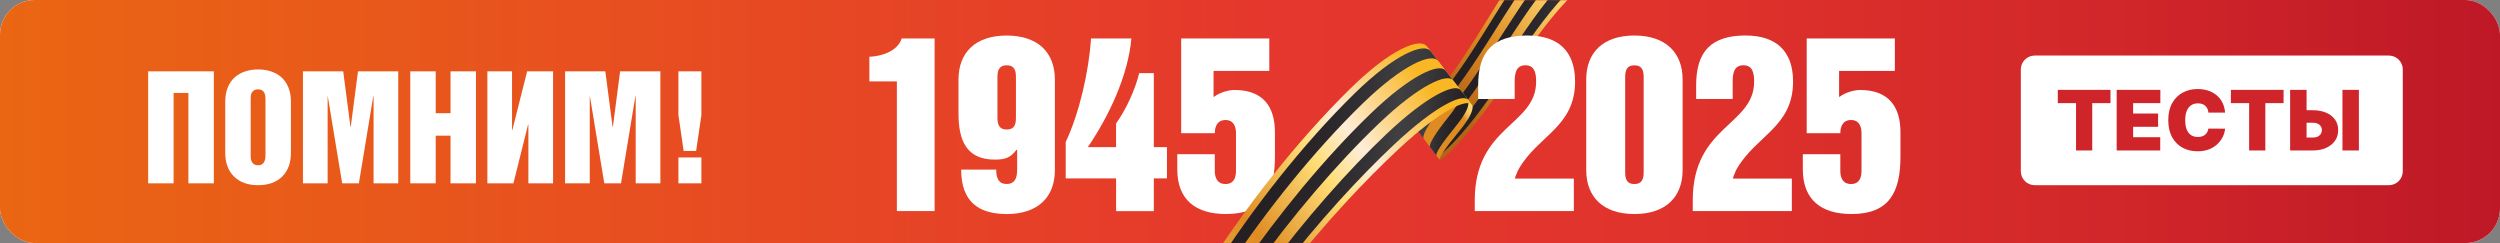 <svg xmlns="http://www.w3.org/2000/svg" width="1080" height="105" viewBox="0 0 1080 105" fill="none"><rect x="0" y="0" width="1080" height="105" fill="#808080" stroke="none"/><g clip-path="url(#clip0_128_132)"><rect width="1080" height="105" rx="15" fill="white"></rect><g clip-path="url(#clip1_128_132)"><path d="M1080 -0.111H0V105.785H1080V-0.111Z" fill="url(#paint0_linear_128_132)"></path><mask id="mask0_128_132" style="mask-type:luminance" maskUnits="userSpaceOnUse" x="71" y="-1" width="1080" height="107"><path d="M1151 -0.111H71V105.785H1151V-0.111Z" fill="white"></path></mask><g mask="url(#mask0_128_132)"><path d="M389.541 16.609H403.747V91.19H387.451V35.176H375.568V24.524C380.824 24.321 387.669 22.209 389.556 16.609H389.541Z" fill="white"></path><path d="M434.888 92.457C422.694 92.457 415.224 87.077 415.224 73.265H430.366C430.366 77.175 431.52 79.49 434.888 79.49C438.257 79.49 439.411 77.175 439.411 73.265V64.818L439.208 64.615C436.479 68.197 434.265 68.948 429.742 68.948C417.329 68.948 414.07 60.407 414.07 49.004V34.348C414.07 22.741 421.322 15.358 434.888 15.358C448.455 15.358 455.707 22.741 455.707 34.348V73.484C455.707 85.09 448.455 92.473 434.888 92.473V92.457ZM434.888 28.216C432.783 28.216 430.896 29.061 430.896 33.065V51.1C430.896 55.105 432.783 55.949 434.888 55.949C437.103 55.949 438.881 55.105 438.881 51.1V33.065C438.881 29.061 437.087 28.216 434.888 28.216Z" fill="white"></path><path d="M471.301 16.609H488.766C487.3 32.861 478.989 50.255 469.944 63.551H482.139V53.321C486.349 47.518 490.45 38.664 492.134 31.594H498.45V63.566H504.126V77.065H498.45V91.206H482.154V77.065H460.385V61.345C466.373 48.691 470.474 30.327 471.316 16.609H471.301Z" fill="white"></path><path d="M548.335 16.609V30.64H524.258V41.824H524.461C527.408 39.603 531.4 38.868 533.303 38.868C545.715 38.868 550.768 46.141 550.768 57.122V67.665C550.768 83.166 545.825 92.457 529.622 92.457C516.586 92.457 508.586 86.341 508.586 73.155V66.617H524.788V73.796C524.788 76.753 525.833 79.49 529.42 79.49C533.006 79.49 533.942 76.753 533.942 73.796V57.544C533.942 54.588 532.897 51.851 529.42 51.851C525.942 51.851 524.788 54.588 524.788 57.544H510.27V16.609H548.351H548.335Z" fill="white"></path><path d="M687.87 -41.609C685.563 -43.095 679.652 -40.452 672.074 -33.225C655.014 -16.942 637.299 21.396 620.566 40.135C613.861 47.644 607.873 49.677 606.251 46.752L621.923 69.073C622.562 69.37 626.196 66.257 631.778 60.001C648.495 41.262 662.561 13.857 679.621 -2.442C689.929 -12.281 703.324 -18.397 705.164 -15.878L687.87 -41.609Z" fill="url(#paint1_linear_128_132)"></path><path d="M700.86 -22.307C698.895 -24.56 687.387 -19.32 677.75 -10.138C660.69 6.145 645.719 36.288 628.987 55.026C623.124 61.596 619.256 64.208 618.367 63.254L621.065 66.93C621.798 67.446 625.182 64.709 630.858 58.343C647.575 39.603 661.937 11.292 679.013 -5.007C689.102 -14.627 701.858 -20.446 703.745 -18.021L700.86 -22.307ZM697.975 -26.593C695.932 -28.674 685.671 -24.012 676.487 -15.268C659.427 1.015 643.848 32.971 627.116 51.726C621.065 58.515 616.73 60.986 615.685 59.594L612.987 55.918C614.204 57.748 619.007 55.402 625.244 48.41C641.961 29.671 658.163 -4.116 675.223 -20.399C683.941 -28.72 692.97 -32.803 695.075 -30.879L697.96 -26.593H697.975ZM692.205 -35.165C690.022 -36.901 682.225 -33.397 673.976 -25.514C656.916 -9.231 640.106 26.37 623.389 45.109C616.964 52.305 611.693 54.542 610.305 52.258L607.607 48.582C609.151 51.304 614.905 49.208 621.517 41.793C638.234 23.054 655.653 -14.377 672.713 -30.66C680.51 -38.106 687.059 -41.031 689.32 -39.466L692.205 -35.181V-35.165Z" fill="url(#paint2_linear_128_132)"></path><path d="M616.216 19.832C617.791 21.631 616.684 25.713 612.38 31.36C606.017 39.697 604.287 45.031 605.487 47.252L621.939 69.073C621.471 68.338 624.06 64.349 630.687 56.278C635.225 50.756 636.972 46.705 635.818 45.234L616.232 19.832H616.216Z" fill="url(#paint3_linear_128_132)"></path><path d="M620.566 67.258C619.911 66.476 622.562 62.3 629.159 54.197C633.665 48.66 635.147 44.874 633.962 43.388L630.734 39.102C631.981 40.651 630.578 44.483 626.102 50.052C619.537 58.186 616.949 62.847 617.822 63.629L620.566 67.258ZM612.348 56.356C611.319 54.948 613.533 49.989 620.005 41.762C624.403 36.162 625.681 32.204 624.278 30.562L627.506 34.848C628.831 36.443 627.506 40.354 623.046 45.922C616.528 54.103 614.126 58.921 615.077 60.016L612.333 56.387L612.348 56.356ZM606.875 49.082C605.705 47.033 607.53 41.762 613.908 33.456C618.243 27.809 619.381 23.758 617.837 21.99L621.065 26.276C622.531 27.981 621.33 32.001 616.964 37.617C610.539 45.891 608.512 50.99 609.619 52.727L606.875 49.098V49.082Z" fill="url(#paint4_linear_128_132)"></path><path d="M514.34 188.999C529.825 142.543 576.763 89.939 604.193 64.412C622.204 47.643 633.619 42.497 635.833 45.25L616.216 19.816C613.206 16.453 601.09 20.864 583.531 38.086C535.704 84.965 496.453 151.428 491.167 178.269L500.461 182.602L513.95 188.687" fill="url(#paint5_linear_128_132)"></path><path d="M630.952 38.884C628.535 35.974 616.918 40.917 599.047 57.81C566.471 88.625 522.293 144.216 509.022 184.682L512.578 187.544C527.33 143.09 573.363 89.501 602.493 62.206C620.457 45.406 631.935 40.307 634.211 43.123C634.087 42.825 631.249 39.196 630.937 38.884H630.952ZM627.678 34.645C625.136 31.626 613.393 36.443 595.6 53.431C559.594 87.796 517.24 145.343 505.467 181.82L500.211 183.978L501.911 178.957C512.219 146.469 552.763 86.967 592.17 49.035C609.885 31.985 621.736 27.277 624.418 30.406L627.693 34.645H627.678ZM621.144 26.167C618.337 22.944 606.392 27.559 588.723 44.655C545.996 86.2 507.182 147.595 498.356 176.095L497.373 179.035L493.568 177.064C500.43 150.598 539.165 85.371 585.293 40.26C602.883 23.085 614.953 18.612 617.884 21.928L621.159 26.167H621.144Z" fill="url(#paint6_linear_128_132)"></path></g><path d="M660.036 15.344C672.87 15.344 680.433 21.882 680.433 35.178C680.433 54.902 664.449 58.484 656.137 72.937C655.716 73.672 655.404 74.314 655.186 75.049C654.874 75.675 654.562 76.425 654.453 77.161H679.902V91.192H637.097V86.546C637.097 54.261 663.607 54.261 663.607 35.272C663.607 31.783 663.076 28.201 658.975 28.201C654.874 28.201 654.344 31.783 654.344 35.272V42.764H638.563V36.851C638.563 22.289 644.972 15.328 660.02 15.328L660.036 15.344Z" fill="white"></path><path d="M706.069 15.344C719.527 15.344 726.887 22.727 726.887 34.333V73.469C726.887 85.076 719.636 92.459 706.069 92.459C692.502 92.459 685.251 85.076 685.251 73.469V34.333C685.251 22.727 692.502 15.344 706.069 15.344ZM706.069 79.491C708.174 79.491 710.061 78.647 710.061 74.642V33.082C710.061 29.077 708.174 28.233 706.069 28.233C703.855 28.233 702.077 29.077 702.077 33.082V74.642C702.077 78.647 703.87 79.491 706.069 79.491Z" fill="white"></path><path d="M754.208 15.344C767.042 15.344 774.606 21.882 774.606 35.178C774.606 54.902 758.622 58.484 750.31 72.937C749.889 73.672 749.577 74.314 749.359 75.049C749.047 75.675 748.735 76.425 748.626 77.161H774.075V91.192H731.27V86.546C731.27 54.261 757.779 54.261 757.779 35.272C757.779 31.783 757.249 28.201 753.148 28.201C749.047 28.201 748.517 31.783 748.517 35.272V42.764H732.735V36.851C732.735 22.289 739.16 15.328 754.193 15.328L754.208 15.344Z" fill="white"></path><path d="M818.58 16.61V30.641H794.488V41.825H794.69C797.637 39.604 801.63 38.869 803.532 38.869C815.945 38.869 820.997 46.142 820.997 57.123V67.666C820.997 83.167 816.054 92.458 799.852 92.458C786.815 92.458 778.815 86.342 778.815 73.156V66.618H795.018V73.797C795.018 76.754 796.063 79.491 799.649 79.491C803.236 79.491 804.171 76.754 804.171 73.797V57.545C804.171 54.589 803.127 51.852 799.649 51.852C796.172 51.852 795.018 54.589 795.018 57.545H780.5V16.61H818.58Z" fill="white"></path><g clip-path="url(#clip2_128_132)"><path d="M64 30.809H92.376V79.192H81.385V40.161H74.99V79.192H64V30.809Z" fill="white"></path><path d="M97.306 43.998C97.306 41.666 97.66 39.613 98.371 37.841C99.08 36.068 100.07 34.611 101.335 33.467C102.601 32.323 104.099 31.46 105.831 30.876C107.563 30.294 109.449 30.001 111.493 30.001C113.536 30.001 115.423 30.295 117.154 30.876C118.887 31.46 120.385 32.323 121.65 33.467C122.916 34.611 123.904 36.068 124.615 37.841C125.324 39.614 125.681 41.666 125.681 43.998V66.004C125.681 70.356 124.425 73.776 121.917 76.266C119.408 78.757 115.932 80.001 111.493 80.001C107.053 80.001 103.632 78.757 101.102 76.266C98.571 73.776 97.305 70.356 97.305 66.004V43.998H97.306ZM108.296 66.945C108.296 67.258 108.307 67.675 108.33 68.191C108.352 68.706 108.463 69.199 108.662 69.672C108.862 70.142 109.184 70.546 109.629 70.882C110.072 71.218 110.694 71.386 111.494 71.386C112.293 71.386 112.903 71.219 113.326 70.882C113.747 70.546 114.058 70.142 114.258 69.672C114.458 69.199 114.579 68.707 114.624 68.191C114.668 67.676 114.69 67.26 114.69 66.945V43.056C114.69 42.652 114.667 42.193 114.624 41.676C114.579 41.161 114.458 40.679 114.258 40.229C114.058 39.782 113.747 39.399 113.326 39.085C112.903 38.772 112.293 38.615 111.494 38.615C110.694 38.615 110.072 38.772 109.629 39.085C109.184 39.399 108.862 39.782 108.662 40.229C108.463 40.679 108.352 41.16 108.33 41.676C108.307 42.193 108.296 42.653 108.296 43.056V66.945Z" fill="white"></path><path d="M130.877 30.809H148.262L151.393 54.764H151.527L154.658 30.809H172.043V79.192H161.385V41.576H161.252L155.036 79.194H147.818L141.602 41.576H141.536V79.194H130.878V30.809H130.877Z" fill="white"></path><path d="M177.238 30.809H188.229V48.91H194.623V30.809H205.614V79.192H194.623V58.601H188.229V79.192H177.238V30.809Z" fill="white"></path><path d="M238.92 79.192H228.262V53.822H228.129L221.801 79.194H210.544V30.809H221.201V56.178H221.335L227.73 30.809H238.921V79.192H238.92Z" fill="white"></path><path d="M244.115 30.809H261.501L264.631 54.764H264.765L267.896 30.809H285.281V79.192H274.624V41.576H274.491L268.274 79.194H261.056L254.84 41.576H254.774V79.194H244.116V30.809H244.115Z" fill="white"></path><path d="M303 30.809V49.717L300.734 65.195H295.339L293.074 49.717V30.809H303ZM293.074 79.192V68.021H303V79.192H293.074Z" fill="white"></path></g></g><path d="M873 30C873 26.686 875.686 24 879 24H1032C1035.31 24 1038 26.686 1038 30V74C1038 77.314 1035.31 80 1032 80H879C875.686 80 873 77.314 873 74V30Z" fill="white"></path><path d="M888.972 44.545V38.818H911.727V44.545H903.852V65H896.847V44.545H888.972Z" fill="#CF252A"></path><path d="M914.402 65V38.818H933.272V44.545H921.51V49.045H932.3V54.773H921.51V59.273H933.221V65H914.402Z" fill="#CF252A"></path><path d="M961.24 48.636H954.03C953.979 48.04 953.842 47.499 953.621 47.013C953.408 46.527 953.109 46.109 952.726 45.76C952.351 45.402 951.895 45.129 951.358 44.942C950.821 44.746 950.212 44.648 949.53 44.648C948.337 44.648 947.327 44.938 946.5 45.517C945.682 46.097 945.06 46.928 944.634 48.01C944.216 49.092 944.007 50.392 944.007 51.909C944.007 53.511 944.22 54.854 944.646 55.936C945.081 57.01 945.707 57.82 946.526 58.365C947.344 58.902 948.328 59.17 949.479 59.17C950.135 59.17 950.723 59.09 951.243 58.928C951.763 58.757 952.214 58.514 952.598 58.199C952.982 57.883 953.293 57.504 953.531 57.061C953.778 56.609 953.945 56.102 954.03 55.54L961.24 55.591C961.155 56.699 960.844 57.828 960.307 58.979C959.77 60.121 959.007 61.178 958.018 62.149C957.038 63.112 955.824 63.888 954.375 64.476C952.926 65.064 951.243 65.358 949.325 65.358C946.922 65.358 944.766 64.842 942.857 63.811C940.956 62.78 939.452 61.263 938.344 59.26C937.244 57.257 936.695 54.807 936.695 51.909C936.695 48.994 937.257 46.54 938.382 44.545C939.507 42.543 941.024 41.03 942.933 40.007C944.842 38.976 946.973 38.46 949.325 38.46C950.979 38.46 952.5 38.686 953.889 39.138C955.278 39.59 956.497 40.25 957.545 41.119C958.594 41.98 959.438 43.041 960.077 44.303C960.716 45.564 961.104 47.008 961.24 48.636Z" fill="#CF252A"></path><path d="M963.749 44.545V38.818H986.505V44.545H978.63V65H971.624V44.545H963.749Z" fill="#CF252A"></path><path d="M993.68 47.614H999.1C1001.31 47.614 1003.23 47.967 1004.88 48.675C1006.53 49.382 1007.81 50.379 1008.73 51.666C1009.65 52.953 1010.1 54.466 1010.09 56.205C1010.1 57.943 1009.65 59.473 1008.73 60.794C1007.81 62.115 1006.53 63.146 1004.88 63.888C1003.23 64.629 1001.31 65 999.1 65H989.333V38.818H996.441V59.426H999.1C999.961 59.426 1000.68 59.285 1001.26 59.004C1001.85 58.723 1002.29 58.335 1002.59 57.841C1002.9 57.347 1003.05 56.784 1003.04 56.153C1003.05 55.258 1002.71 54.517 1002.04 53.929C1001.37 53.332 1000.39 53.034 999.1 53.034H993.68V47.614ZM1019.04 38.818V65H1011.94V38.818H1019.04Z" fill="#CF252A"></path></g><defs><linearGradient id="paint0_linear_128_132" x1="0" y1="52.837" x2="1080" y2="52.837" gradientUnits="userSpaceOnUse"><stop stop-color="#EA6613"></stop><stop offset="0.51" stop-color="#E5372D"></stop><stop offset="0.66" stop-color="#E0332C"></stop><stop offset="0.83" stop-color="#D3282A"></stop><stop offset="1" stop-color="#BE1827"></stop></linearGradient><linearGradient id="paint1_linear_128_132" x1="714.369" y1="-37.285" x2="618.892" y2="31.87" gradientUnits="userSpaceOnUse"><stop stop-color="#E5A60E"></stop><stop offset="0.2" stop-color="#FCE0B7"></stop><stop offset="0.38" stop-color="#FFDD75"></stop><stop offset="0.46" stop-color="#FBD36A"></stop><stop offset="0.59" stop-color="#F0B84F"></stop><stop offset="0.75" stop-color="#DE8D24"></stop><stop offset="0.76" stop-color="#DE8B22"></stop><stop offset="1" stop-color="#B36416"></stop></linearGradient><linearGradient id="paint2_linear_128_132" x1="609.395" y1="11.421" x2="702.18" y2="15.809" gradientUnits="userSpaceOnUse"><stop stop-color="#231E21"></stop><stop offset="0.38" stop-color="#242023"></stop><stop offset="0.57" stop-color="#2B272A"></stop><stop offset="0.72" stop-color="#363437"></stop><stop offset="0.8" stop-color="#404042"></stop><stop offset="0.88" stop-color="#363537"></stop><stop offset="1" stop-color="#231E21"></stop></linearGradient><linearGradient id="paint3_linear_128_132" x1="622.39" y1="37.617" x2="643.179" y2="22.574" gradientUnits="userSpaceOnUse"><stop stop-color="#DE8B22"></stop><stop offset="0.05" stop-color="#E9A63E"></stop><stop offset="0.1" stop-color="#F2BE56"></stop><stop offset="0.16" stop-color="#F9CF67"></stop><stop offset="0.22" stop-color="#FDD971"></stop><stop offset="0.3" stop-color="#FFDD75"></stop><stop offset="0.78" stop-color="#C77B1B"></stop></linearGradient><linearGradient id="paint4_linear_128_132" x1="606.715" y1="44.028" x2="634.348" y2="45.331" gradientUnits="userSpaceOnUse"><stop stop-color="#231E21"></stop><stop offset="0.1" stop-color="#302E30"></stop><stop offset="0.22" stop-color="#3C3B3D"></stop><stop offset="0.33" stop-color="#404042"></stop><stop offset="0.34" stop-color="#3E3E40"></stop><stop offset="0.55" stop-color="#2F2C2F"></stop><stop offset="0.76" stop-color="#262124"></stop><stop offset="1" stop-color="#231E21"></stop></linearGradient><linearGradient id="paint5_linear_128_132" x1="629.953" y1="54.722" x2="472.421" y2="170.896" gradientUnits="userSpaceOnUse"><stop stop-color="#FAB724"></stop><stop offset="0.2" stop-color="#FEEDD8"></stop><stop offset="0.3" stop-color="#FFDD75"></stop><stop offset="0.5" stop-color="#DE8B22"></stop><stop offset="0.8" stop-color="#FFDD75"></stop><stop offset="1" stop-color="#DC9417"></stop></linearGradient><linearGradient id="paint6_linear_128_132" x1="497.167" y1="101.073" x2="631.217" y2="107.393" gradientUnits="userSpaceOnUse"><stop stop-color="#231E21"></stop><stop offset="0.38" stop-color="#242023"></stop><stop offset="0.56" stop-color="#2B272A"></stop><stop offset="0.7" stop-color="#363437"></stop><stop offset="0.78" stop-color="#404042"></stop><stop offset="0.86" stop-color="#3A393B"></stop><stop offset="0.96" stop-color="#2A2629"></stop><stop offset="1" stop-color="#231E21"></stop></linearGradient><clipPath id="clip0_128_132"><rect width="1080" height="105" rx="15" fill="white"></rect></clipPath><clipPath id="clip1_128_132"><rect width="1080" height="231" fill="white" transform="translate(0 -42)"></rect></clipPath><clipPath id="clip2_128_132"><rect width="239" height="50" fill="white" transform="translate(64 30)"></rect></clipPath></defs></svg>